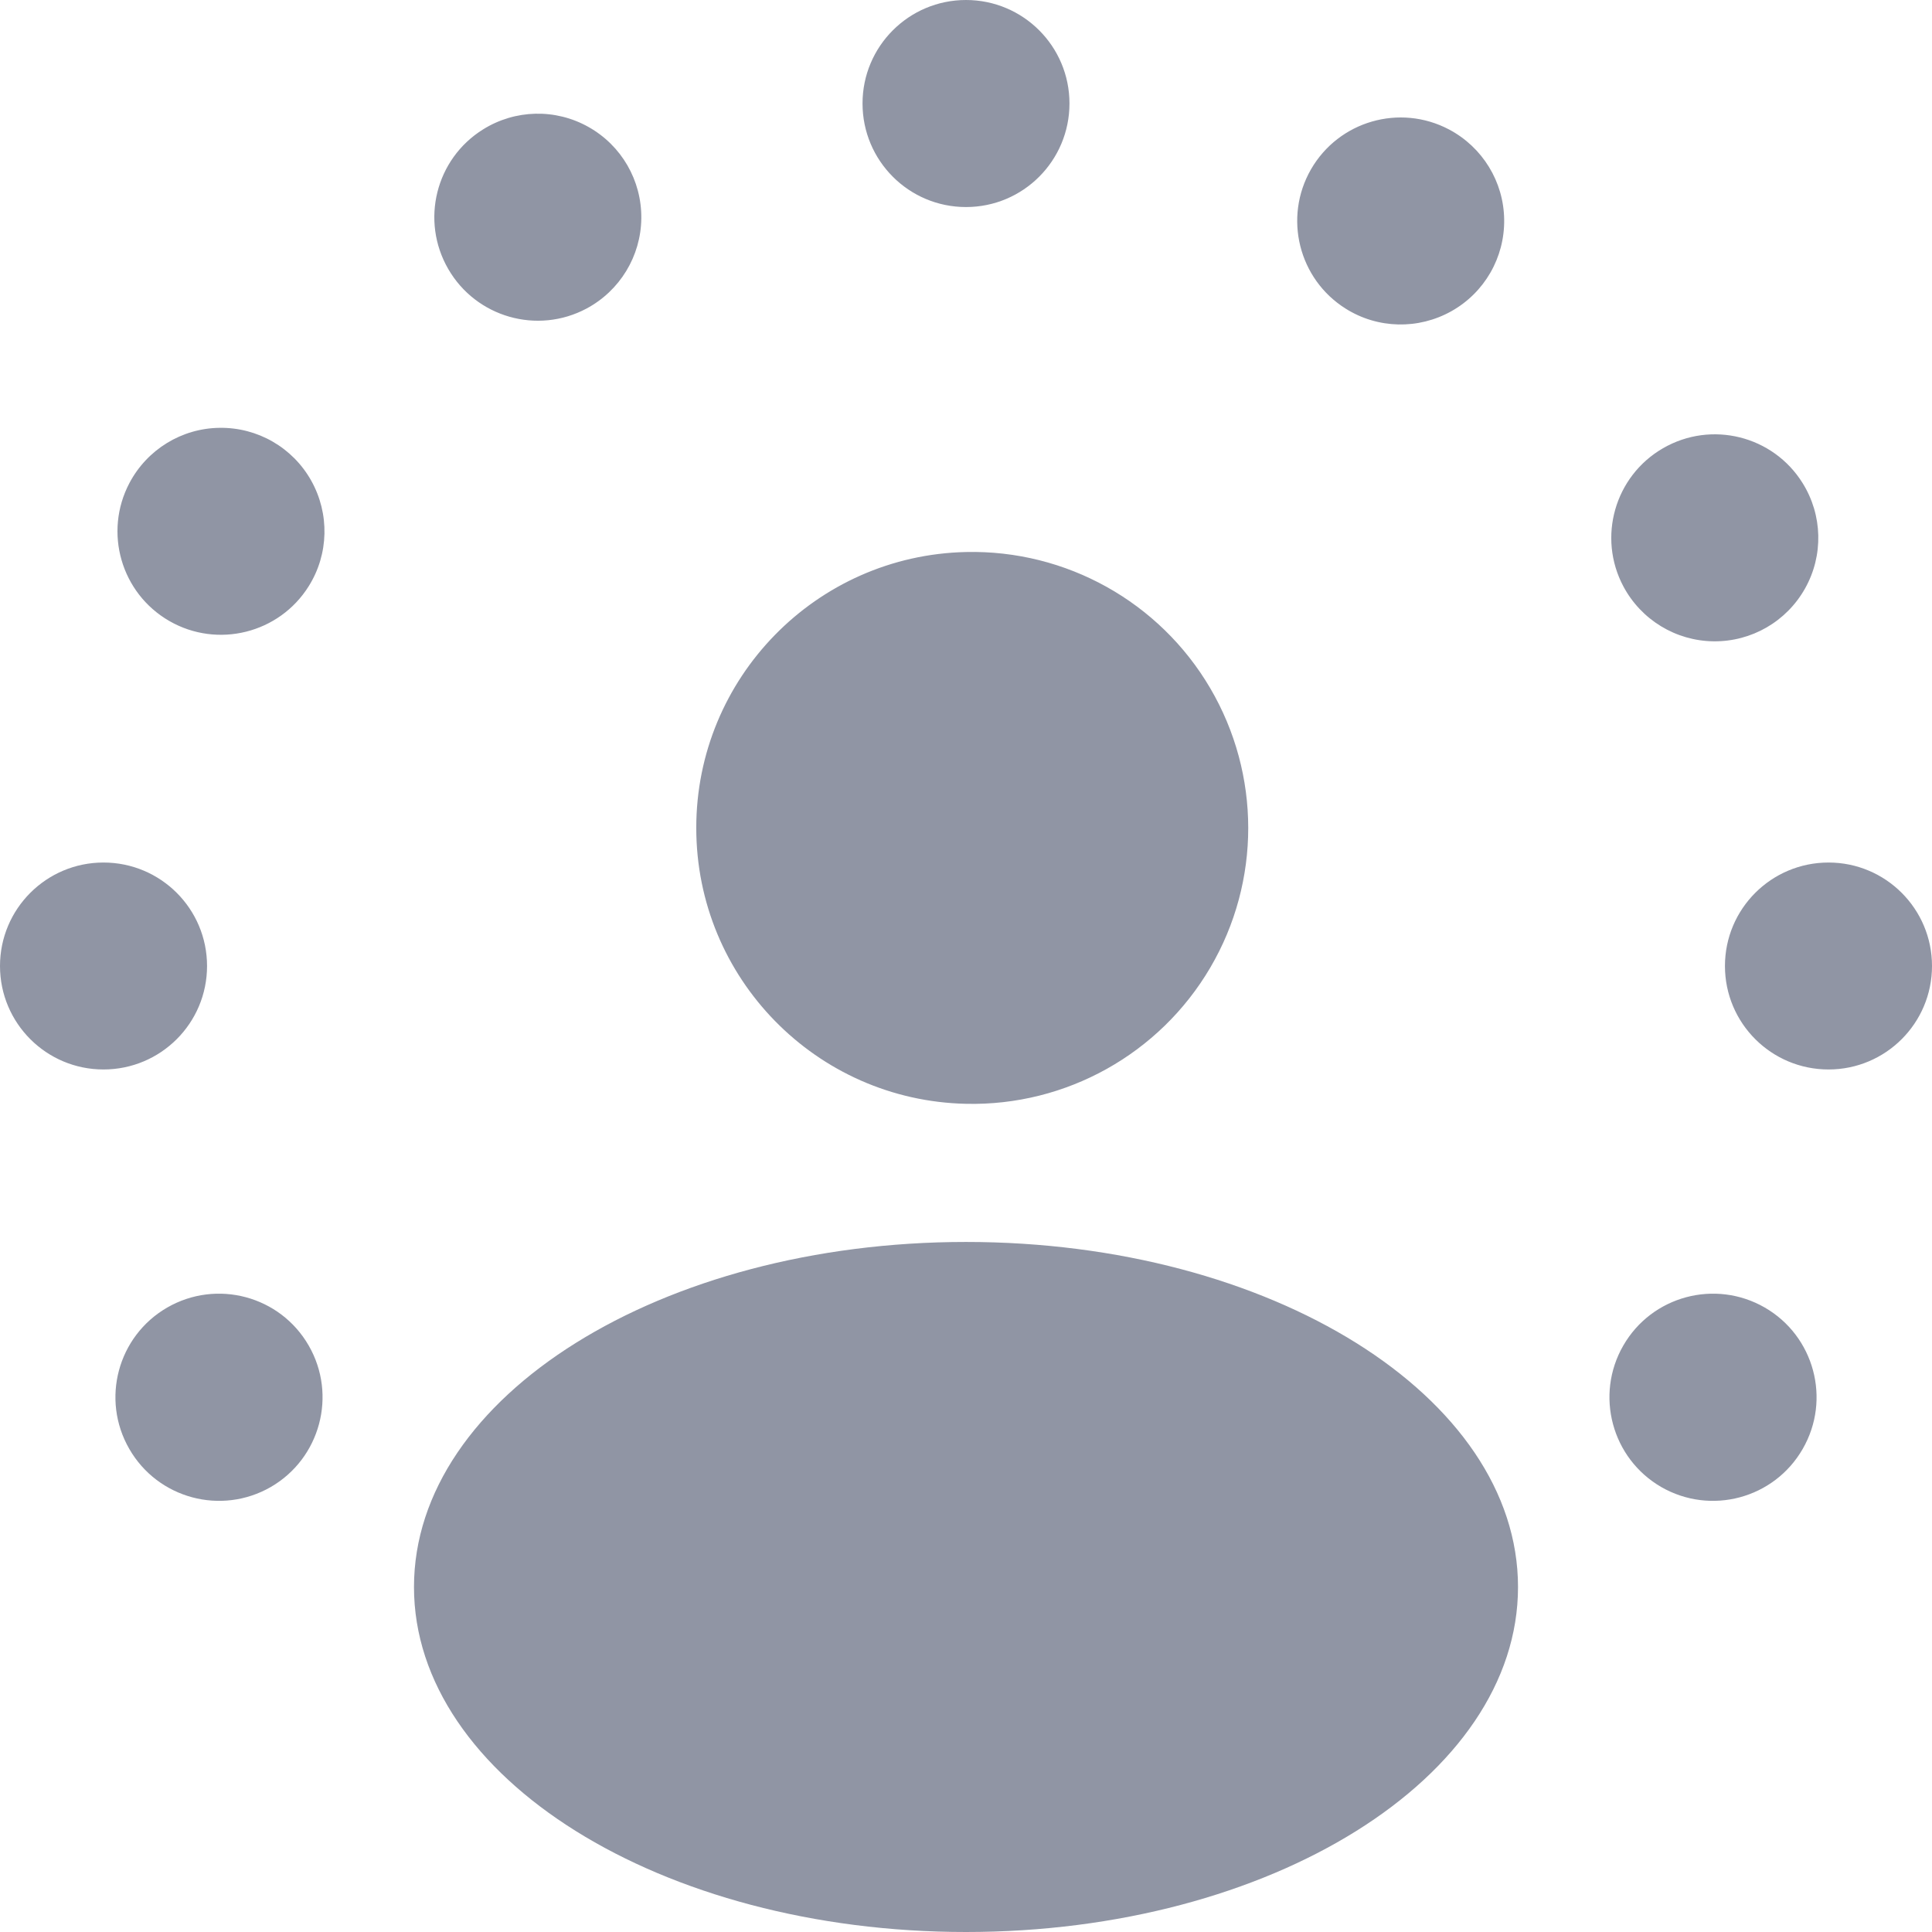 <svg width="18" height="18" viewBox="0 0 18 18" fill="none" xmlns="http://www.w3.org/2000/svg">
<g clip-path="url(#clip0_2665_24)">
<path d="M9 0C9.533 0 9.964 0.432 9.964 0.964C9.964 1.497 9.533 1.929 9 1.929C8.467 1.929 8.036 1.497 8.036 0.964C8.036 0.432 8.467 0 9 0ZM18 9C18 9.533 17.568 9.964 17.036 9.964C16.503 9.964 16.071 9.533 16.071 9C16.071 8.467 16.503 8.036 17.036 8.036C17.568 8.036 18 8.467 18 9ZM1.929 9C1.929 9.533 1.497 9.964 0.964 9.964C0.432 9.964 0 9.533 0 9C0 8.467 0.432 8.036 0.964 8.036C1.497 8.036 1.929 8.467 1.929 9ZM13.5 1.206C13.812 1.371 14.01 1.693 14.014 2.046C14.019 2.399 13.831 2.726 13.523 2.899C13.215 3.072 12.837 3.064 12.538 2.876C12.099 2.601 11.956 2.027 12.214 1.578C12.473 1.128 13.041 0.964 13.5 1.206ZM16.794 4.5C16.981 4.799 16.99 5.176 16.817 5.483C16.644 5.791 16.318 5.979 15.965 5.975C15.613 5.971 15.291 5.775 15.125 5.464C14.881 5.006 15.044 4.436 15.494 4.176C15.944 3.916 16.519 4.059 16.794 4.5ZM2.876 12.536C3.142 12.997 2.984 13.587 2.523 13.854C2.061 14.12 1.471 13.962 1.205 13.5C0.938 13.038 1.097 12.448 1.558 12.182C2.02 11.916 2.61 12.074 2.876 12.536ZM4.5 1.206C4.799 1.019 5.176 1.01 5.483 1.183C5.791 1.356 5.979 1.682 5.975 2.035C5.971 2.387 5.775 2.709 5.464 2.875C5.006 3.119 4.436 2.956 4.176 2.506C3.916 2.056 4.059 1.481 4.5 1.206ZM1.206 4.5C1.371 4.188 1.693 3.99 2.046 3.986C2.399 3.981 2.726 4.169 2.899 4.477C3.072 4.785 3.064 5.163 2.876 5.462C2.601 5.901 2.027 6.044 1.578 5.786C1.128 5.527 0.964 4.959 1.206 4.5ZM15.124 12.536C15.39 12.074 15.98 11.916 16.442 12.182C16.903 12.448 17.062 13.038 16.795 13.5C16.529 13.962 15.939 14.12 15.477 13.854C15.016 13.587 14.858 12.997 15.124 12.536ZM9 5.143C9.932 5.122 10.803 5.607 11.275 6.411C11.747 7.215 11.748 8.211 11.276 9.015C10.804 9.819 9.933 10.305 9.001 10.284C7.604 10.254 6.487 9.112 6.487 7.714C6.486 6.317 7.603 5.174 9 5.143ZM9 11.571C11.84 11.571 14.143 13.01 14.143 14.786C14.143 16.561 11.84 18 9 18C6.16 18 3.857 16.561 3.857 14.786C3.857 13.01 6.16 11.571 9 11.571Z" fill="#9095A4"/>
</g>
<defs>
<clipPath id="clip0_2665_24">
<rect width="18" height="18" fill="white"/>
</clipPath>
</defs>
</svg>

